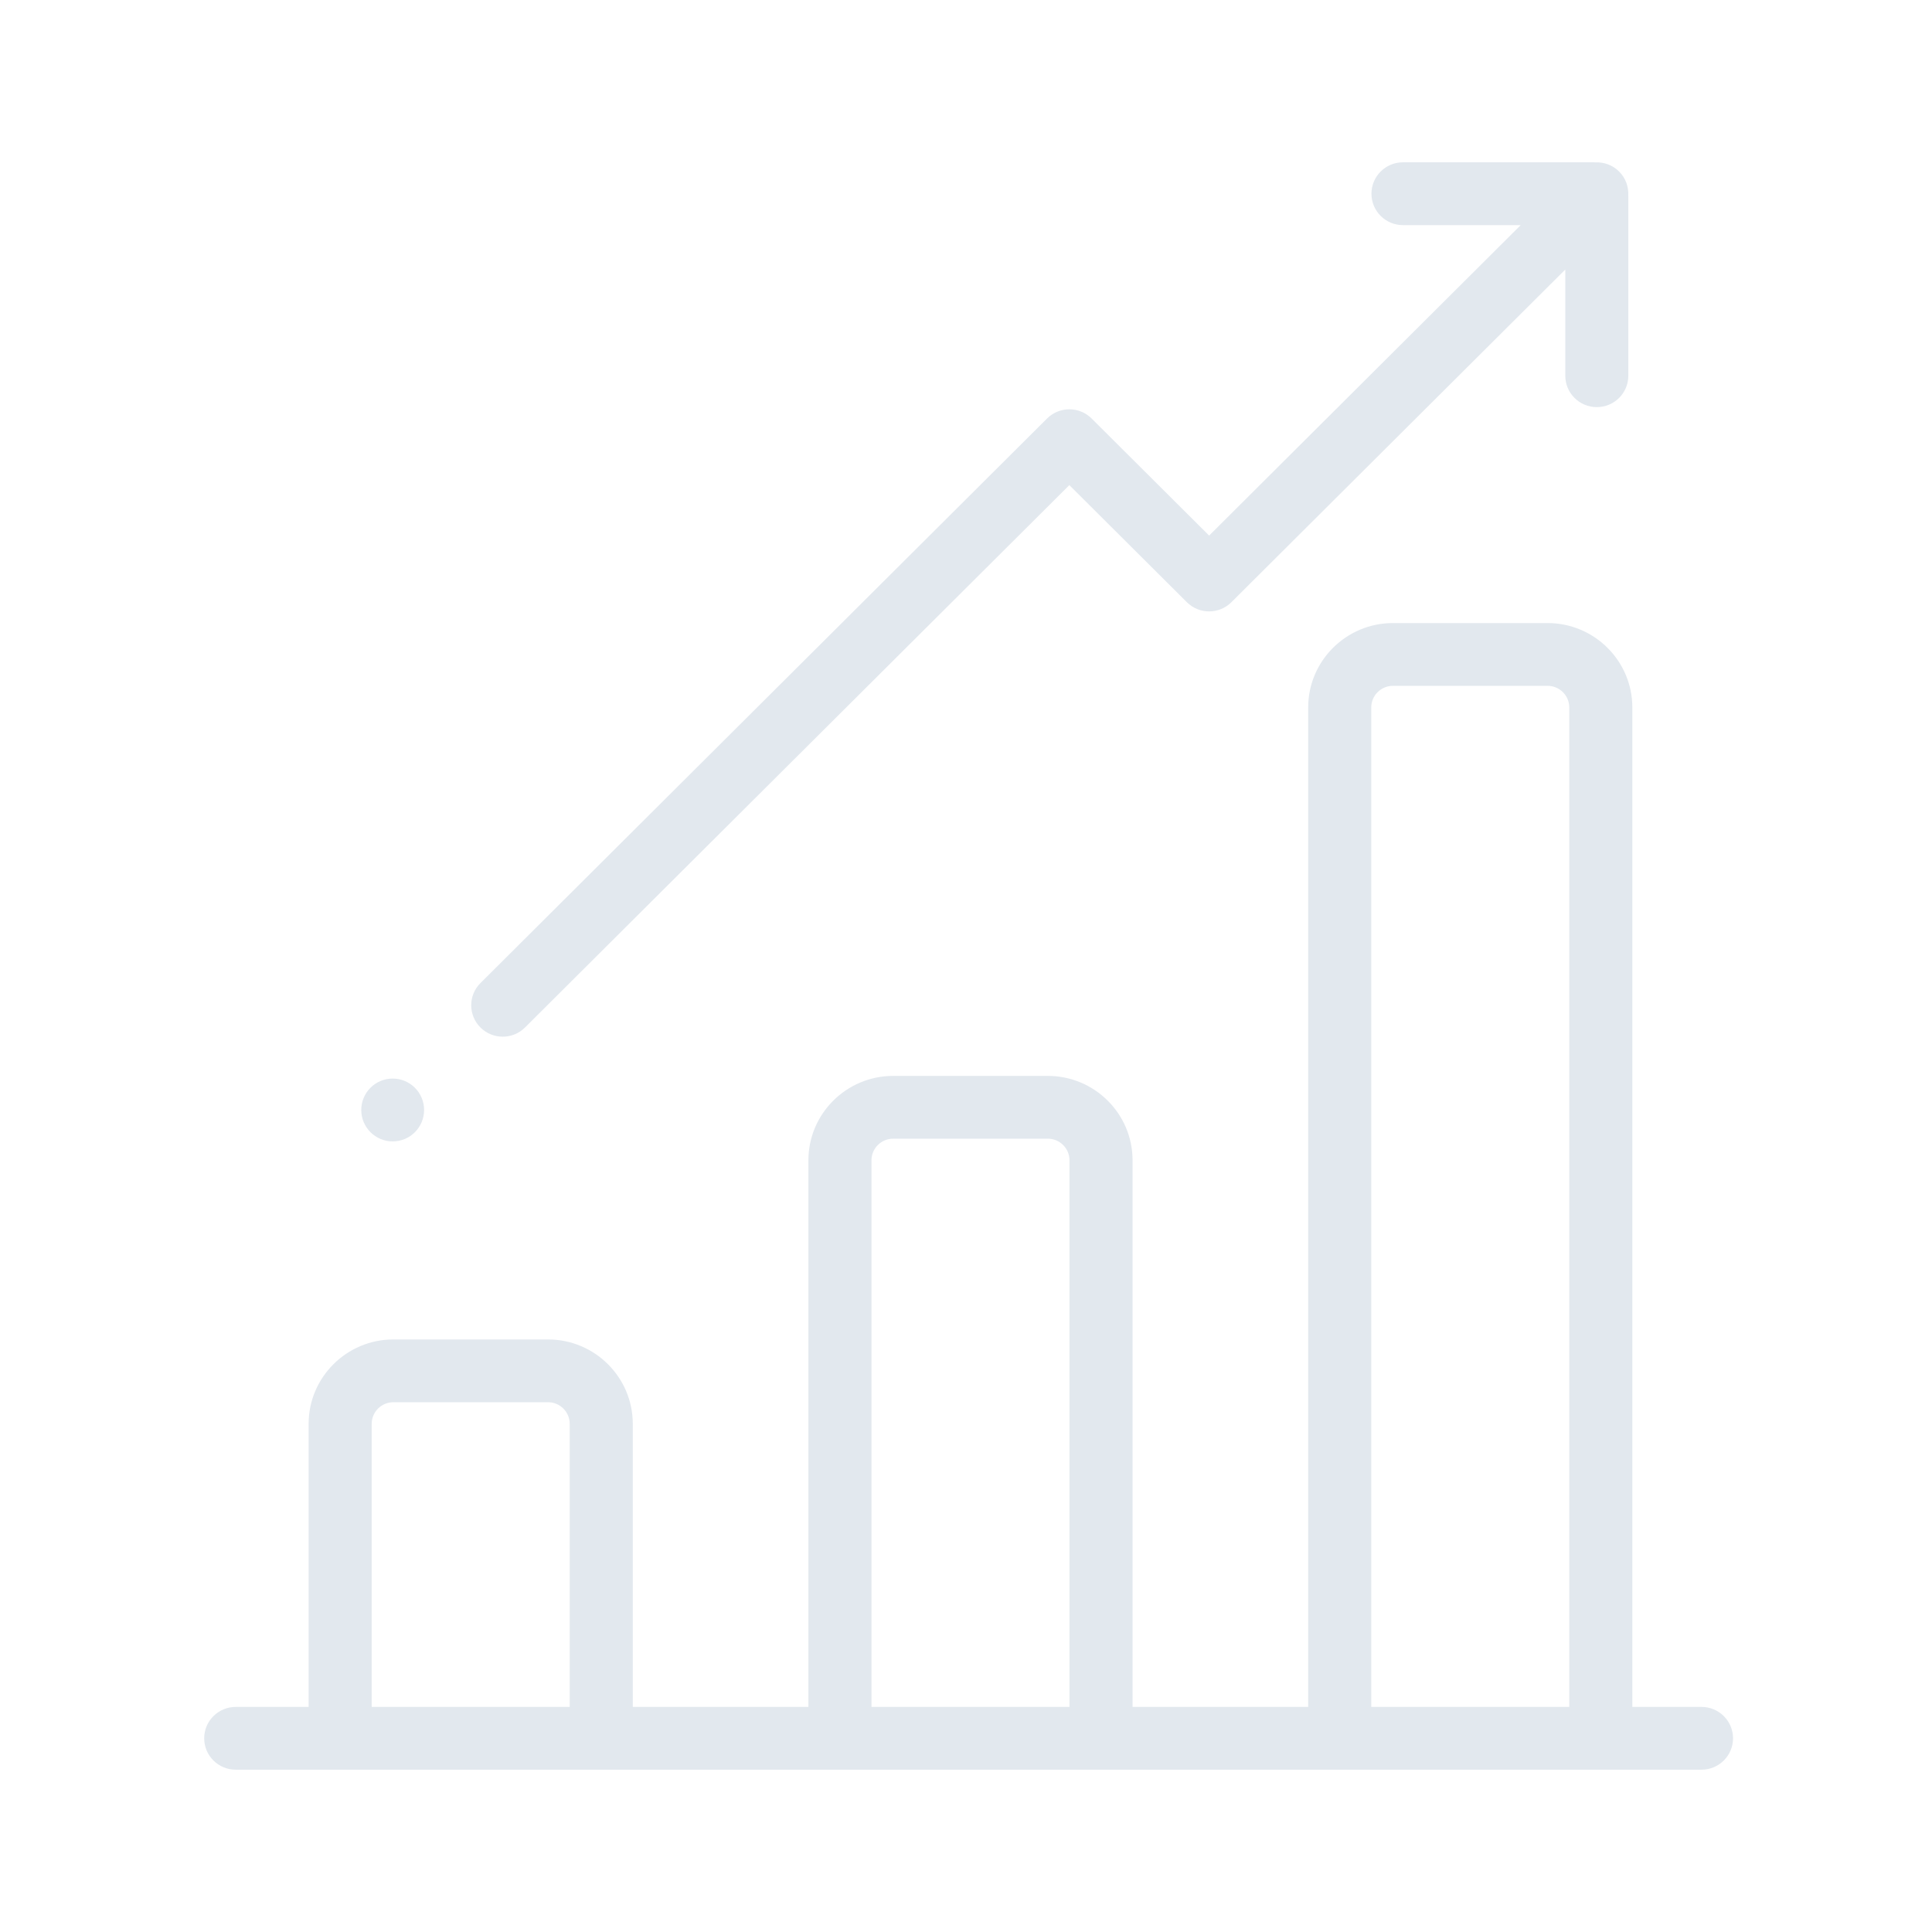 <?xml version="1.0" encoding="UTF-8"?>
<svg width="369px" height="369px" viewBox="0 0 369 369" version="1.1" xmlns="http://www.w3.org/2000/svg" xmlns:xlink="http://www.w3.org/1999/xlink">
    <!-- Generator: Sketch 52.6 (67491) - http://www.bohemiancoding.com/sketch -->
    <title>Artboard</title>
    <desc>Created with Sketch.</desc>
    <g id="Artboard" stroke="none" stroke-width="1" fill="none" fill-rule="evenodd">
        <g id="bar-chart" transform="translate(39, 31)" fill="#E2E8EE">
            <path d="M285.977,295.011 L272.766,295.011 L272.766,104.114 C272.766,95.229 265.502,88 256.575,88 L227.047,88 C218.119,88 210.856,95.229 210.856,104.114 L210.856,295.011 L177.312,295.011 L177.312,190.605 C177.312,181.72 170.049,174.491 161.12,174.491 L131.593,174.491 C122.665,174.491 115.401,181.721 115.401,190.605 L115.401,295.011 L81.857,295.011 L81.857,240.94 C81.857,232.055 74.593,224.826 65.666,224.826 L36.138,224.826 C27.209,224.826 19.946,232.055 19.946,240.94 L19.946,295.011 L6.023,295.011 C2.697,295.011 0,297.695 0,301.006 C0,304.316 2.697,307 6.023,307 L285.977,307 C289.303,307 292,304.316 292,301.006 C292,297.695 289.303,295.011 285.977,295.011 Z M69.81,295.011 L31.992,295.011 L31.992,240.94 C31.992,238.665 33.851,236.815 36.137,236.815 L65.665,236.815 C67.951,236.815 69.81,238.665 69.81,240.94 L69.81,295.011 Z M165.265,295.011 L127.447,295.011 L127.447,190.605 C127.447,188.33 129.306,186.48 131.592,186.48 L161.12,186.48 C163.405,186.48 165.265,188.33 165.265,190.605 L165.265,295.011 Z M260.72,295.011 L222.902,295.011 L222.902,104.114 C222.902,101.839 224.761,99.989 227.047,99.989 L256.575,99.989 C258.861,99.989 260.72,101.839 260.72,104.114 L260.72,295.011 Z" id="Shape" fill-rule="nonzero"></path>
            <path d="M271.986,6.308 C272.07,4.671 271.492,3.006 270.237,1.756 C268.983,0.506 267.312,-0.07 265.67,0.014 C265.573,0.01 265.477,0 265.378,0 L228.958,0 C225.633,0 222.938,2.685 222.938,5.998 C222.938,9.311 225.633,11.996 228.958,11.996 L251.446,11.996 L191.936,71.293 L169.494,48.932 C168.366,47.807 166.834,47.175 165.238,47.175 C163.641,47.175 162.11,47.807 160.981,48.932 L52.763,156.761 C50.412,159.103 50.412,162.901 52.763,165.244 C53.939,166.415 55.479,167 57.02,167 C58.56,167 60.101,166.415 61.276,165.243 L165.238,61.655 L187.68,84.016 C190.03,86.359 193.842,86.359 196.193,84.016 L259.96,20.48 L259.96,40.759 C259.96,44.072 262.655,46.758 265.98,46.758 C269.305,46.758 272,44.072 272,40.759 L272,6.598 C272,6.5 271.99,6.405 271.986,6.308 Z" id="Path"></path>
            <circle id="Oval" cx="36" cy="181" r="6"></circle>
        </g>
    </g>
</svg>
